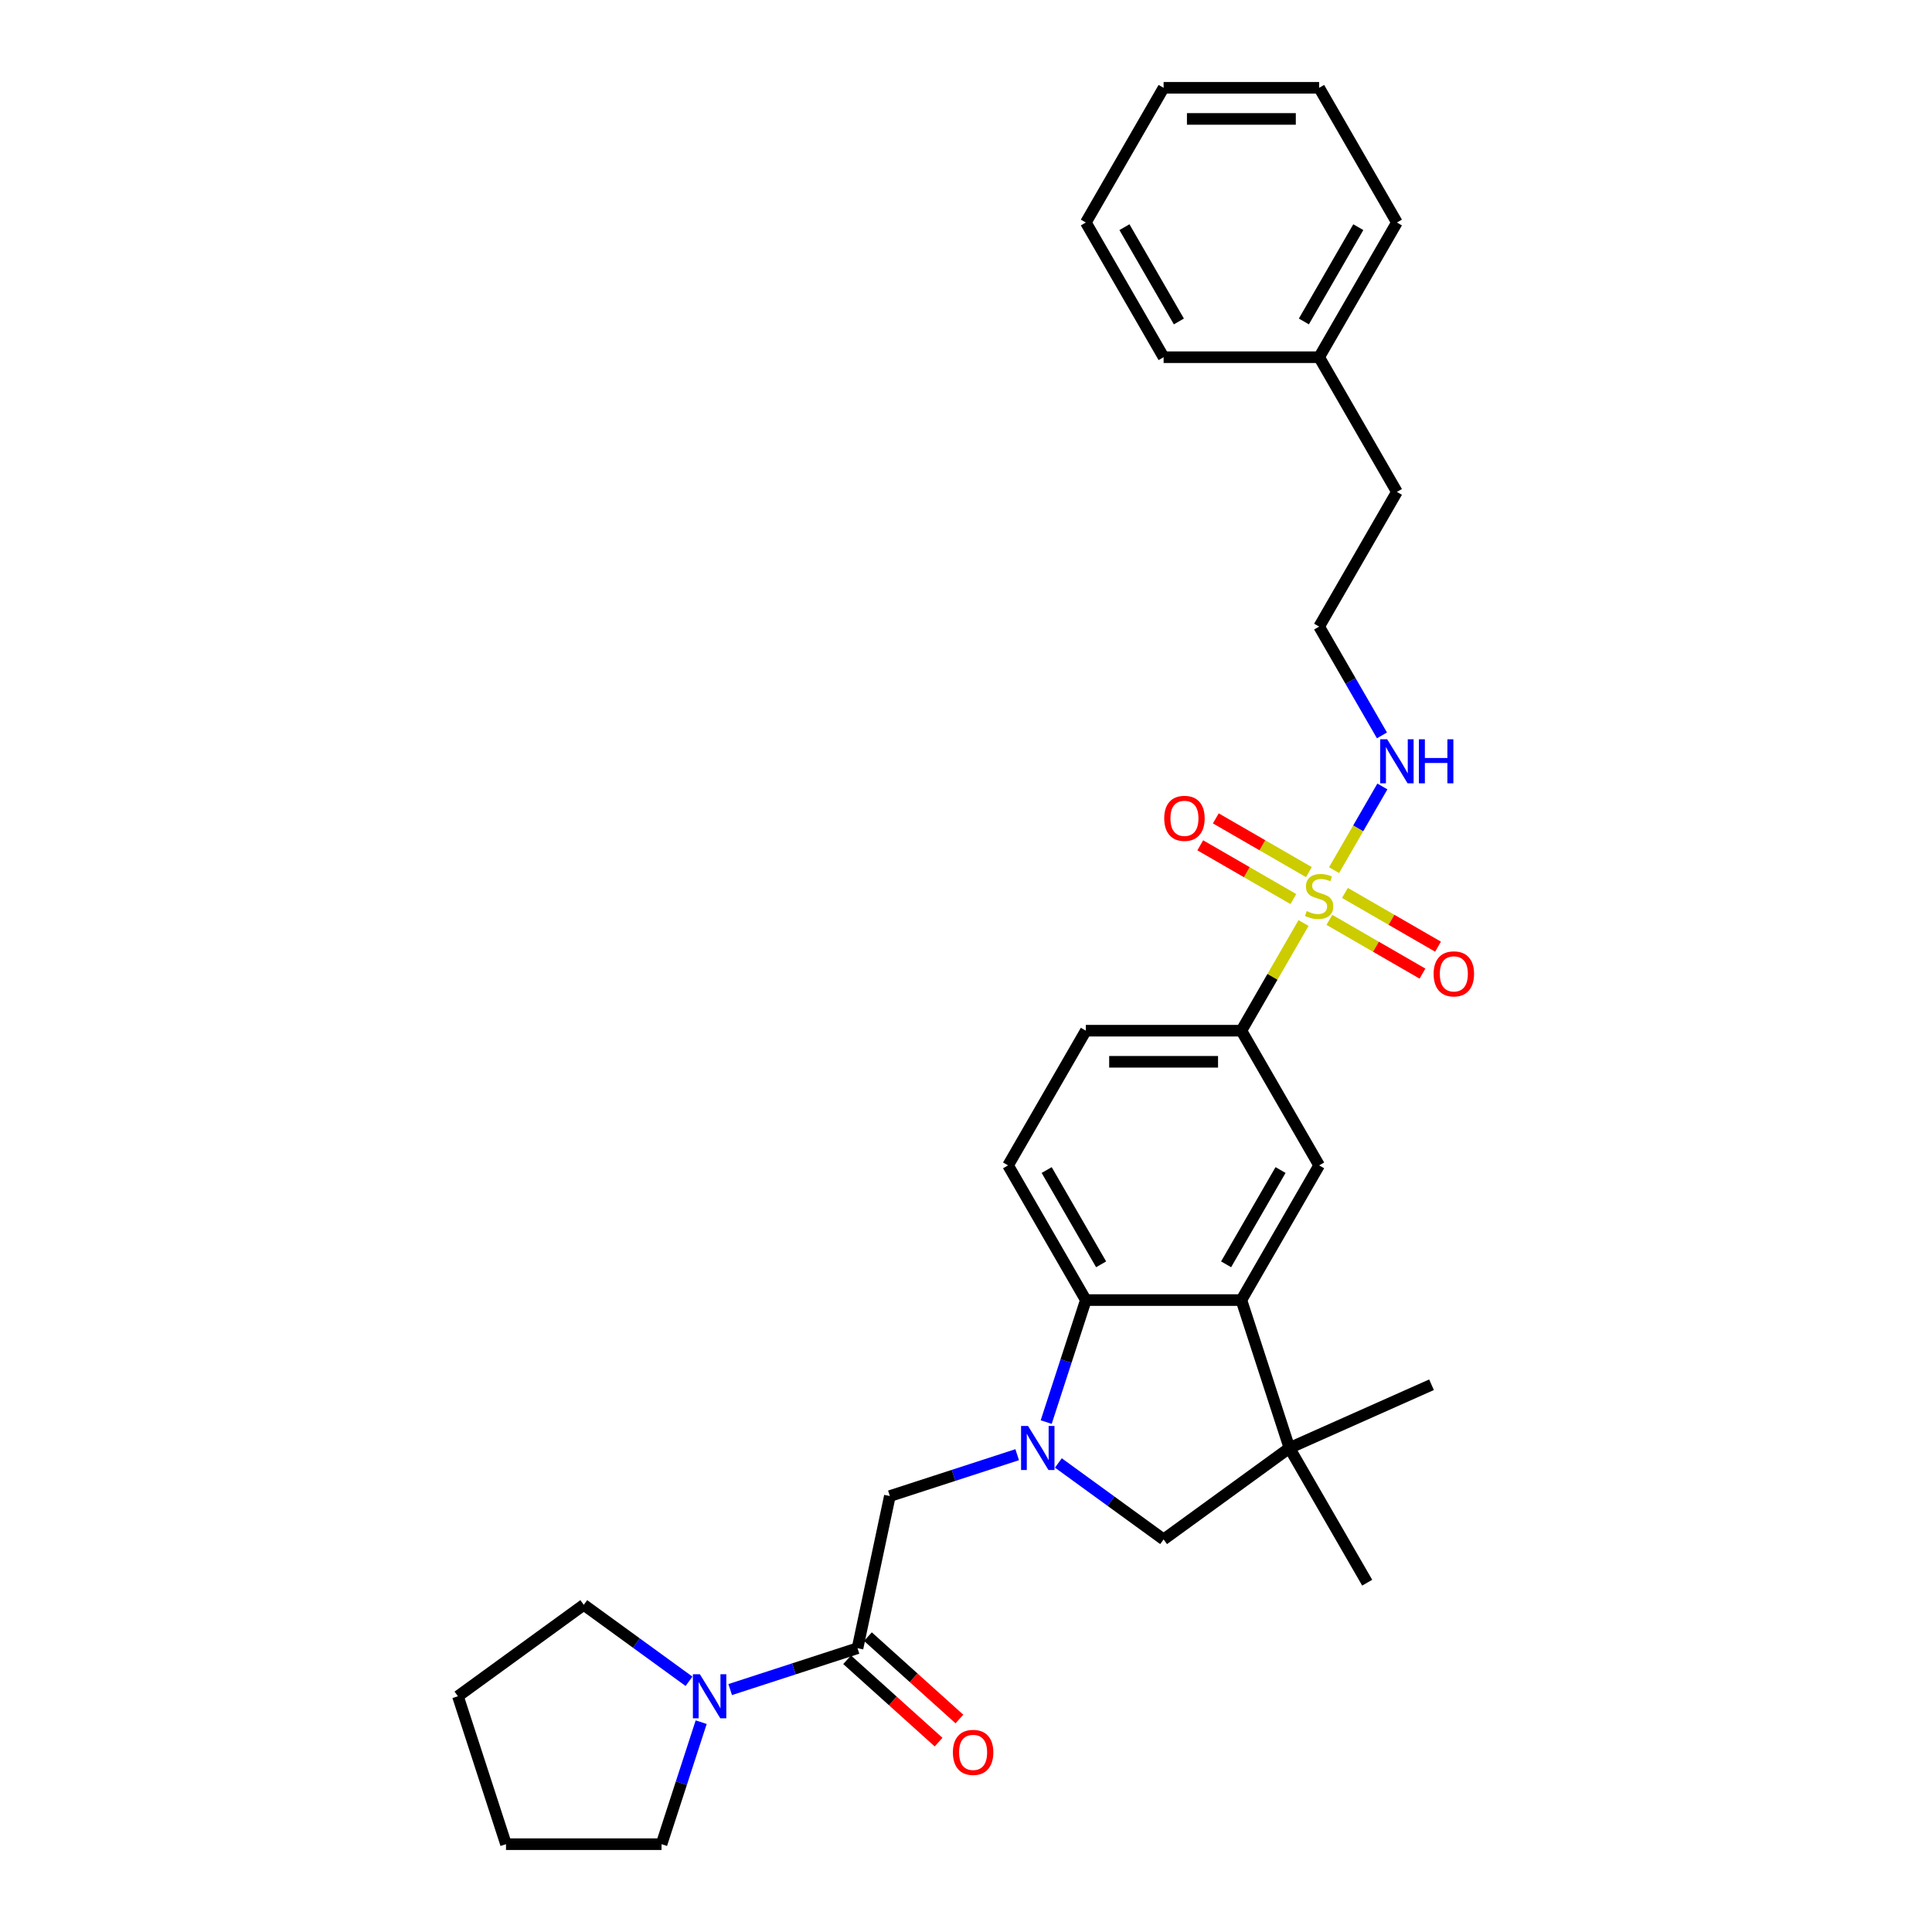 <?xml version='1.0' encoding='iso-8859-1'?>
<svg version='1.1' baseProfile='full'
              xmlns='http://www.w3.org/2000/svg'
                      xmlns:rdkit='http://www.rdkit.org/xml'
                      xmlns:xlink='http://www.w3.org/1999/xlink'
                  xml:space='preserve'
width='1000px' height='1000px' viewBox='0 0 1000 1000'>
<!-- END OF HEADER -->
<rect style='opacity:1.0;fill:#FFFFFF;stroke:none' width='1000' height='1000' x='0' y='0'> </rect>
<path class='bond-5' d='M 674.708,477.756 L 658.621,505.619' style='fill:none;fill-rule:evenodd;stroke:#CCCC00;stroke-width:6px;stroke-linecap:butt;stroke-linejoin:miter;stroke-opacity:1' />
<path class='bond-5' d='M 658.621,505.619 L 642.534,533.483' style='fill:none;fill-rule:evenodd;stroke:#000000;stroke-width:6px;stroke-linecap:butt;stroke-linejoin:miter;stroke-opacity:1' />
<path class='bond-11' d='M 688.083,476.119 L 712.177,490.029' style='fill:none;fill-rule:evenodd;stroke:#CCCC00;stroke-width:6px;stroke-linecap:butt;stroke-linejoin:miter;stroke-opacity:1' />
<path class='bond-11' d='M 712.177,490.029 L 736.27,503.939' style='fill:none;fill-rule:evenodd;stroke:#FF0000;stroke-width:6px;stroke-linecap:butt;stroke-linejoin:miter;stroke-opacity:1' />
<path class='bond-11' d='M 696.133,462.175 L 720.227,476.085' style='fill:none;fill-rule:evenodd;stroke:#CCCC00;stroke-width:6px;stroke-linecap:butt;stroke-linejoin:miter;stroke-opacity:1' />
<path class='bond-11' d='M 720.227,476.085 L 744.32,489.996' style='fill:none;fill-rule:evenodd;stroke:#FF0000;stroke-width:6px;stroke-linecap:butt;stroke-linejoin:miter;stroke-opacity:1' />
<path class='bond-12' d='M 677.489,451.41 L 653.395,437.5' style='fill:none;fill-rule:evenodd;stroke:#CCCC00;stroke-width:6px;stroke-linecap:butt;stroke-linejoin:miter;stroke-opacity:1' />
<path class='bond-12' d='M 653.395,437.5 L 629.302,423.59' style='fill:none;fill-rule:evenodd;stroke:#FF0000;stroke-width:6px;stroke-linecap:butt;stroke-linejoin:miter;stroke-opacity:1' />
<path class='bond-12' d='M 669.438,465.354 L 645.345,451.444' style='fill:none;fill-rule:evenodd;stroke:#CCCC00;stroke-width:6px;stroke-linecap:butt;stroke-linejoin:miter;stroke-opacity:1' />
<path class='bond-12' d='M 645.345,451.444 L 621.251,437.533' style='fill:none;fill-rule:evenodd;stroke:#FF0000;stroke-width:6px;stroke-linecap:butt;stroke-linejoin:miter;stroke-opacity:1' />
<path class='bond-13' d='M 690.511,450.385 L 703.014,428.728' style='fill:none;fill-rule:evenodd;stroke:#CCCC00;stroke-width:6px;stroke-linecap:butt;stroke-linejoin:miter;stroke-opacity:1' />
<path class='bond-13' d='M 703.014,428.728 L 715.517,407.072' style='fill:none;fill-rule:evenodd;stroke:#0000FF;stroke-width:6px;stroke-linecap:butt;stroke-linejoin:miter;stroke-opacity:1' />
<path class='bond-0' d='M 541.511,736.071 L 551.771,704.495' style='fill:none;fill-rule:evenodd;stroke:#0000FF;stroke-width:6px;stroke-linecap:butt;stroke-linejoin:miter;stroke-opacity:1' />
<path class='bond-0' d='M 551.771,704.495 L 562.03,672.919' style='fill:none;fill-rule:evenodd;stroke:#000000;stroke-width:6px;stroke-linecap:butt;stroke-linejoin:miter;stroke-opacity:1' />
<path class='bond-8' d='M 526.494,752.946 L 493.542,763.653' style='fill:none;fill-rule:evenodd;stroke:#0000FF;stroke-width:6px;stroke-linecap:butt;stroke-linejoin:miter;stroke-opacity:1' />
<path class='bond-8' d='M 493.542,763.653 L 460.59,774.36' style='fill:none;fill-rule:evenodd;stroke:#000000;stroke-width:6px;stroke-linecap:butt;stroke-linejoin:miter;stroke-opacity:1' />
<path class='bond-31' d='M 547.812,757.227 L 575.047,777.015' style='fill:none;fill-rule:evenodd;stroke:#0000FF;stroke-width:6px;stroke-linecap:butt;stroke-linejoin:miter;stroke-opacity:1' />
<path class='bond-31' d='M 575.047,777.015 L 602.282,796.802' style='fill:none;fill-rule:evenodd;stroke:#000000;stroke-width:6px;stroke-linecap:butt;stroke-linejoin:miter;stroke-opacity:1' />
<path class='bond-1' d='M 642.534,672.919 L 682.786,603.201' style='fill:none;fill-rule:evenodd;stroke:#000000;stroke-width:6px;stroke-linecap:butt;stroke-linejoin:miter;stroke-opacity:1' />
<path class='bond-1' d='M 634.628,654.411 L 662.804,605.609' style='fill:none;fill-rule:evenodd;stroke:#000000;stroke-width:6px;stroke-linecap:butt;stroke-linejoin:miter;stroke-opacity:1' />
<path class='bond-3' d='M 642.534,672.919 L 667.411,749.483' style='fill:none;fill-rule:evenodd;stroke:#000000;stroke-width:6px;stroke-linecap:butt;stroke-linejoin:miter;stroke-opacity:1' />
<path class='bond-30' d='M 642.534,672.919 L 562.03,672.919' style='fill:none;fill-rule:evenodd;stroke:#000000;stroke-width:6px;stroke-linecap:butt;stroke-linejoin:miter;stroke-opacity:1' />
<path class='bond-2' d='M 562.03,672.919 L 521.778,603.201' style='fill:none;fill-rule:evenodd;stroke:#000000;stroke-width:6px;stroke-linecap:butt;stroke-linejoin:miter;stroke-opacity:1' />
<path class='bond-2' d='M 569.936,654.411 L 541.76,605.609' style='fill:none;fill-rule:evenodd;stroke:#000000;stroke-width:6px;stroke-linecap:butt;stroke-linejoin:miter;stroke-opacity:1' />
<path class='bond-7' d='M 667.411,749.483 L 602.282,796.802' style='fill:none;fill-rule:evenodd;stroke:#000000;stroke-width:6px;stroke-linecap:butt;stroke-linejoin:miter;stroke-opacity:1' />
<path class='bond-17' d='M 667.411,749.483 L 740.955,716.739' style='fill:none;fill-rule:evenodd;stroke:#000000;stroke-width:6px;stroke-linecap:butt;stroke-linejoin:miter;stroke-opacity:1' />
<path class='bond-18' d='M 667.411,749.483 L 707.663,819.201' style='fill:none;fill-rule:evenodd;stroke:#000000;stroke-width:6px;stroke-linecap:butt;stroke-linejoin:miter;stroke-opacity:1' />
<path class='bond-4' d='M 443.852,853.105 L 460.59,774.36' style='fill:none;fill-rule:evenodd;stroke:#000000;stroke-width:6px;stroke-linecap:butt;stroke-linejoin:miter;stroke-opacity:1' />
<path class='bond-9' d='M 443.852,853.105 L 410.899,863.812' style='fill:none;fill-rule:evenodd;stroke:#000000;stroke-width:6px;stroke-linecap:butt;stroke-linejoin:miter;stroke-opacity:1' />
<path class='bond-9' d='M 410.899,863.812 L 377.947,874.519' style='fill:none;fill-rule:evenodd;stroke:#0000FF;stroke-width:6px;stroke-linecap:butt;stroke-linejoin:miter;stroke-opacity:1' />
<path class='bond-14' d='M 438.465,859.087 L 462.139,880.403' style='fill:none;fill-rule:evenodd;stroke:#000000;stroke-width:6px;stroke-linecap:butt;stroke-linejoin:miter;stroke-opacity:1' />
<path class='bond-14' d='M 462.139,880.403 L 485.813,901.72' style='fill:none;fill-rule:evenodd;stroke:#FF0000;stroke-width:6px;stroke-linecap:butt;stroke-linejoin:miter;stroke-opacity:1' />
<path class='bond-14' d='M 449.239,847.122 L 472.913,868.438' style='fill:none;fill-rule:evenodd;stroke:#000000;stroke-width:6px;stroke-linecap:butt;stroke-linejoin:miter;stroke-opacity:1' />
<path class='bond-14' d='M 472.913,868.438 L 496.586,889.754' style='fill:none;fill-rule:evenodd;stroke:#FF0000;stroke-width:6px;stroke-linecap:butt;stroke-linejoin:miter;stroke-opacity:1' />
<path class='bond-6' d='M 642.534,533.483 L 682.786,603.201' style='fill:none;fill-rule:evenodd;stroke:#000000;stroke-width:6px;stroke-linecap:butt;stroke-linejoin:miter;stroke-opacity:1' />
<path class='bond-15' d='M 642.534,533.483 L 562.03,533.483' style='fill:none;fill-rule:evenodd;stroke:#000000;stroke-width:6px;stroke-linecap:butt;stroke-linejoin:miter;stroke-opacity:1' />
<path class='bond-15' d='M 630.458,549.584 L 574.106,549.584' style='fill:none;fill-rule:evenodd;stroke:#000000;stroke-width:6px;stroke-linecap:butt;stroke-linejoin:miter;stroke-opacity:1' />
<path class='bond-19' d='M 362.93,891.394 L 352.671,922.97' style='fill:none;fill-rule:evenodd;stroke:#0000FF;stroke-width:6px;stroke-linecap:butt;stroke-linejoin:miter;stroke-opacity:1' />
<path class='bond-19' d='M 352.671,922.97 L 342.411,954.545' style='fill:none;fill-rule:evenodd;stroke:#000000;stroke-width:6px;stroke-linecap:butt;stroke-linejoin:miter;stroke-opacity:1' />
<path class='bond-20' d='M 356.629,870.238 L 329.394,850.45' style='fill:none;fill-rule:evenodd;stroke:#0000FF;stroke-width:6px;stroke-linecap:butt;stroke-linejoin:miter;stroke-opacity:1' />
<path class='bond-20' d='M 329.394,850.45 L 302.159,830.663' style='fill:none;fill-rule:evenodd;stroke:#000000;stroke-width:6px;stroke-linecap:butt;stroke-linejoin:miter;stroke-opacity:1' />
<path class='bond-10' d='M 521.778,603.201 L 562.03,533.483' style='fill:none;fill-rule:evenodd;stroke:#000000;stroke-width:6px;stroke-linecap:butt;stroke-linejoin:miter;stroke-opacity:1' />
<path class='bond-16' d='M 715.294,380.634 L 699.04,352.481' style='fill:none;fill-rule:evenodd;stroke:#0000FF;stroke-width:6px;stroke-linecap:butt;stroke-linejoin:miter;stroke-opacity:1' />
<path class='bond-16' d='M 699.04,352.481 L 682.786,324.328' style='fill:none;fill-rule:evenodd;stroke:#000000;stroke-width:6px;stroke-linecap:butt;stroke-linejoin:miter;stroke-opacity:1' />
<path class='bond-22' d='M 682.786,324.328 L 723.038,254.61' style='fill:none;fill-rule:evenodd;stroke:#000000;stroke-width:6px;stroke-linecap:butt;stroke-linejoin:miter;stroke-opacity:1' />
<path class='bond-25' d='M 342.411,954.545 L 261.907,954.545' style='fill:none;fill-rule:evenodd;stroke:#000000;stroke-width:6px;stroke-linecap:butt;stroke-linejoin:miter;stroke-opacity:1' />
<path class='bond-26' d='M 302.159,830.663 L 237.03,877.982' style='fill:none;fill-rule:evenodd;stroke:#000000;stroke-width:6px;stroke-linecap:butt;stroke-linejoin:miter;stroke-opacity:1' />
<path class='bond-21' d='M 682.786,184.891 L 723.038,254.61' style='fill:none;fill-rule:evenodd;stroke:#000000;stroke-width:6px;stroke-linecap:butt;stroke-linejoin:miter;stroke-opacity:1' />
<path class='bond-23' d='M 682.786,184.891 L 723.038,115.173' style='fill:none;fill-rule:evenodd;stroke:#000000;stroke-width:6px;stroke-linecap:butt;stroke-linejoin:miter;stroke-opacity:1' />
<path class='bond-23' d='M 674.88,166.383 L 703.056,117.58' style='fill:none;fill-rule:evenodd;stroke:#000000;stroke-width:6px;stroke-linecap:butt;stroke-linejoin:miter;stroke-opacity:1' />
<path class='bond-24' d='M 682.786,184.891 L 602.282,184.891' style='fill:none;fill-rule:evenodd;stroke:#000000;stroke-width:6px;stroke-linecap:butt;stroke-linejoin:miter;stroke-opacity:1' />
<path class='bond-28' d='M 723.038,115.173 L 682.786,45.455' style='fill:none;fill-rule:evenodd;stroke:#000000;stroke-width:6px;stroke-linecap:butt;stroke-linejoin:miter;stroke-opacity:1' />
<path class='bond-27' d='M 602.282,184.891 L 562.03,115.173' style='fill:none;fill-rule:evenodd;stroke:#000000;stroke-width:6px;stroke-linecap:butt;stroke-linejoin:miter;stroke-opacity:1' />
<path class='bond-27' d='M 610.188,166.383 L 582.012,117.58' style='fill:none;fill-rule:evenodd;stroke:#000000;stroke-width:6px;stroke-linecap:butt;stroke-linejoin:miter;stroke-opacity:1' />
<path class='bond-33' d='M 261.907,954.545 L 237.03,877.982' style='fill:none;fill-rule:evenodd;stroke:#000000;stroke-width:6px;stroke-linecap:butt;stroke-linejoin:miter;stroke-opacity:1' />
<path class='bond-29' d='M 562.03,115.173 L 602.282,45.455' style='fill:none;fill-rule:evenodd;stroke:#000000;stroke-width:6px;stroke-linecap:butt;stroke-linejoin:miter;stroke-opacity:1' />
<path class='bond-32' d='M 682.786,45.455 L 602.282,45.455' style='fill:none;fill-rule:evenodd;stroke:#000000;stroke-width:6px;stroke-linecap:butt;stroke-linejoin:miter;stroke-opacity:1' />
<path class='bond-32' d='M 670.71,61.555 L 614.358,61.555' style='fill:none;fill-rule:evenodd;stroke:#000000;stroke-width:6px;stroke-linecap:butt;stroke-linejoin:miter;stroke-opacity:1' />
<path  class='atom-0' d='M 676.346 471.589
Q 676.603 471.686, 677.666 472.137
Q 678.728 472.588, 679.888 472.878
Q 681.079 473.135, 682.238 473.135
Q 684.396 473.135, 685.652 472.105
Q 686.908 471.042, 686.908 469.207
Q 686.908 467.951, 686.264 467.178
Q 685.652 466.405, 684.686 465.986
Q 683.72 465.568, 682.11 465.085
Q 680.081 464.473, 678.857 463.893
Q 677.666 463.314, 676.796 462.09
Q 675.959 460.866, 675.959 458.805
Q 675.959 455.94, 677.891 454.168
Q 679.856 452.397, 683.72 452.397
Q 686.36 452.397, 689.355 453.653
L 688.614 456.133
Q 685.877 455.006, 683.816 455.006
Q 681.594 455.006, 680.371 455.94
Q 679.147 456.841, 679.179 458.419
Q 679.179 459.643, 679.791 460.383
Q 680.435 461.124, 681.337 461.543
Q 682.271 461.961, 683.816 462.444
Q 685.877 463.088, 687.101 463.732
Q 688.325 464.376, 689.194 465.697
Q 690.096 466.985, 690.096 469.207
Q 690.096 472.362, 687.97 474.069
Q 685.877 475.743, 682.367 475.743
Q 680.339 475.743, 678.793 475.293
Q 677.279 474.874, 675.476 474.133
L 676.346 471.589
' fill='#CCCC00'/>
<path  class='atom-1' d='M 532.114 738.084
L 539.584 750.159
Q 540.325 751.351, 541.516 753.508
Q 542.708 755.666, 542.772 755.795
L 542.772 738.084
L 545.799 738.084
L 545.799 760.882
L 542.676 760.882
L 534.658 747.68
Q 533.724 746.134, 532.725 744.363
Q 531.759 742.592, 531.47 742.045
L 531.47 760.882
L 528.507 760.882
L 528.507 738.084
L 532.114 738.084
' fill='#0000FF'/>
<path  class='atom-10' d='M 362.249 866.582
L 369.719 878.658
Q 370.46 879.849, 371.651 882.007
Q 372.843 884.164, 372.907 884.293
L 372.907 866.582
L 375.934 866.582
L 375.934 889.381
L 372.811 889.381
L 364.793 876.179
Q 363.859 874.633, 362.86 872.862
Q 361.894 871.091, 361.605 870.543
L 361.605 889.381
L 358.642 889.381
L 358.642 866.582
L 362.249 866.582
' fill='#0000FF'/>
<path  class='atom-12' d='M 742.039 504.081
Q 742.039 498.607, 744.744 495.547
Q 747.449 492.488, 752.504 492.488
Q 757.56 492.488, 760.265 495.547
Q 762.97 498.607, 762.97 504.081
Q 762.97 509.619, 760.233 512.775
Q 757.495 515.899, 752.504 515.899
Q 747.481 515.899, 744.744 512.775
Q 742.039 509.652, 742.039 504.081
M 752.504 513.323
Q 755.982 513.323, 757.85 511.004
Q 759.75 508.653, 759.75 504.081
Q 759.75 499.605, 757.85 497.351
Q 755.982 495.064, 752.504 495.064
Q 749.026 495.064, 747.127 497.318
Q 745.259 499.573, 745.259 504.081
Q 745.259 508.686, 747.127 511.004
Q 749.026 513.323, 752.504 513.323
' fill='#FF0000'/>
<path  class='atom-13' d='M 602.602 423.577
Q 602.602 418.103, 605.307 415.044
Q 608.012 411.984, 613.068 411.984
Q 618.123 411.984, 620.828 415.044
Q 623.533 418.103, 623.533 423.577
Q 623.533 429.116, 620.796 432.271
Q 618.059 435.395, 613.068 435.395
Q 608.044 435.395, 605.307 432.271
Q 602.602 429.148, 602.602 423.577
M 613.068 432.819
Q 616.545 432.819, 618.413 430.5
Q 620.313 428.15, 620.313 423.577
Q 620.313 419.101, 618.413 416.847
Q 616.545 414.561, 613.068 414.561
Q 609.59 414.561, 607.69 416.815
Q 605.822 419.069, 605.822 423.577
Q 605.822 428.182, 607.69 430.5
Q 609.59 432.819, 613.068 432.819
' fill='#FF0000'/>
<path  class='atom-14' d='M 717.998 382.647
L 725.469 394.722
Q 726.21 395.914, 727.401 398.071
Q 728.593 400.229, 728.657 400.358
L 728.657 382.647
L 731.684 382.647
L 731.684 405.446
L 728.56 405.446
L 720.542 392.243
Q 719.608 390.697, 718.61 388.926
Q 717.644 387.155, 717.354 386.608
L 717.354 405.446
L 714.392 405.446
L 714.392 382.647
L 717.998 382.647
' fill='#0000FF'/>
<path  class='atom-14' d='M 734.421 382.647
L 737.512 382.647
L 737.512 392.339
L 749.169 392.339
L 749.169 382.647
L 752.261 382.647
L 752.261 405.446
L 749.169 405.446
L 749.169 394.916
L 737.512 394.916
L 737.512 405.446
L 734.421 405.446
L 734.421 382.647
' fill='#0000FF'/>
<path  class='atom-15' d='M 493.212 907.037
Q 493.212 901.562, 495.917 898.503
Q 498.622 895.444, 503.678 895.444
Q 508.733 895.444, 511.438 898.503
Q 514.143 901.562, 514.143 907.037
Q 514.143 912.575, 511.406 915.731
Q 508.669 918.855, 503.678 918.855
Q 498.654 918.855, 495.917 915.731
Q 493.212 912.608, 493.212 907.037
M 503.678 916.279
Q 507.156 916.279, 509.023 913.96
Q 510.923 911.609, 510.923 907.037
Q 510.923 902.561, 509.023 900.307
Q 507.156 898.02, 503.678 898.02
Q 500.2 898.02, 498.3 900.274
Q 496.432 902.529, 496.432 907.037
Q 496.432 911.642, 498.3 913.96
Q 500.2 916.279, 503.678 916.279
' fill='#FF0000'/>
</svg>
